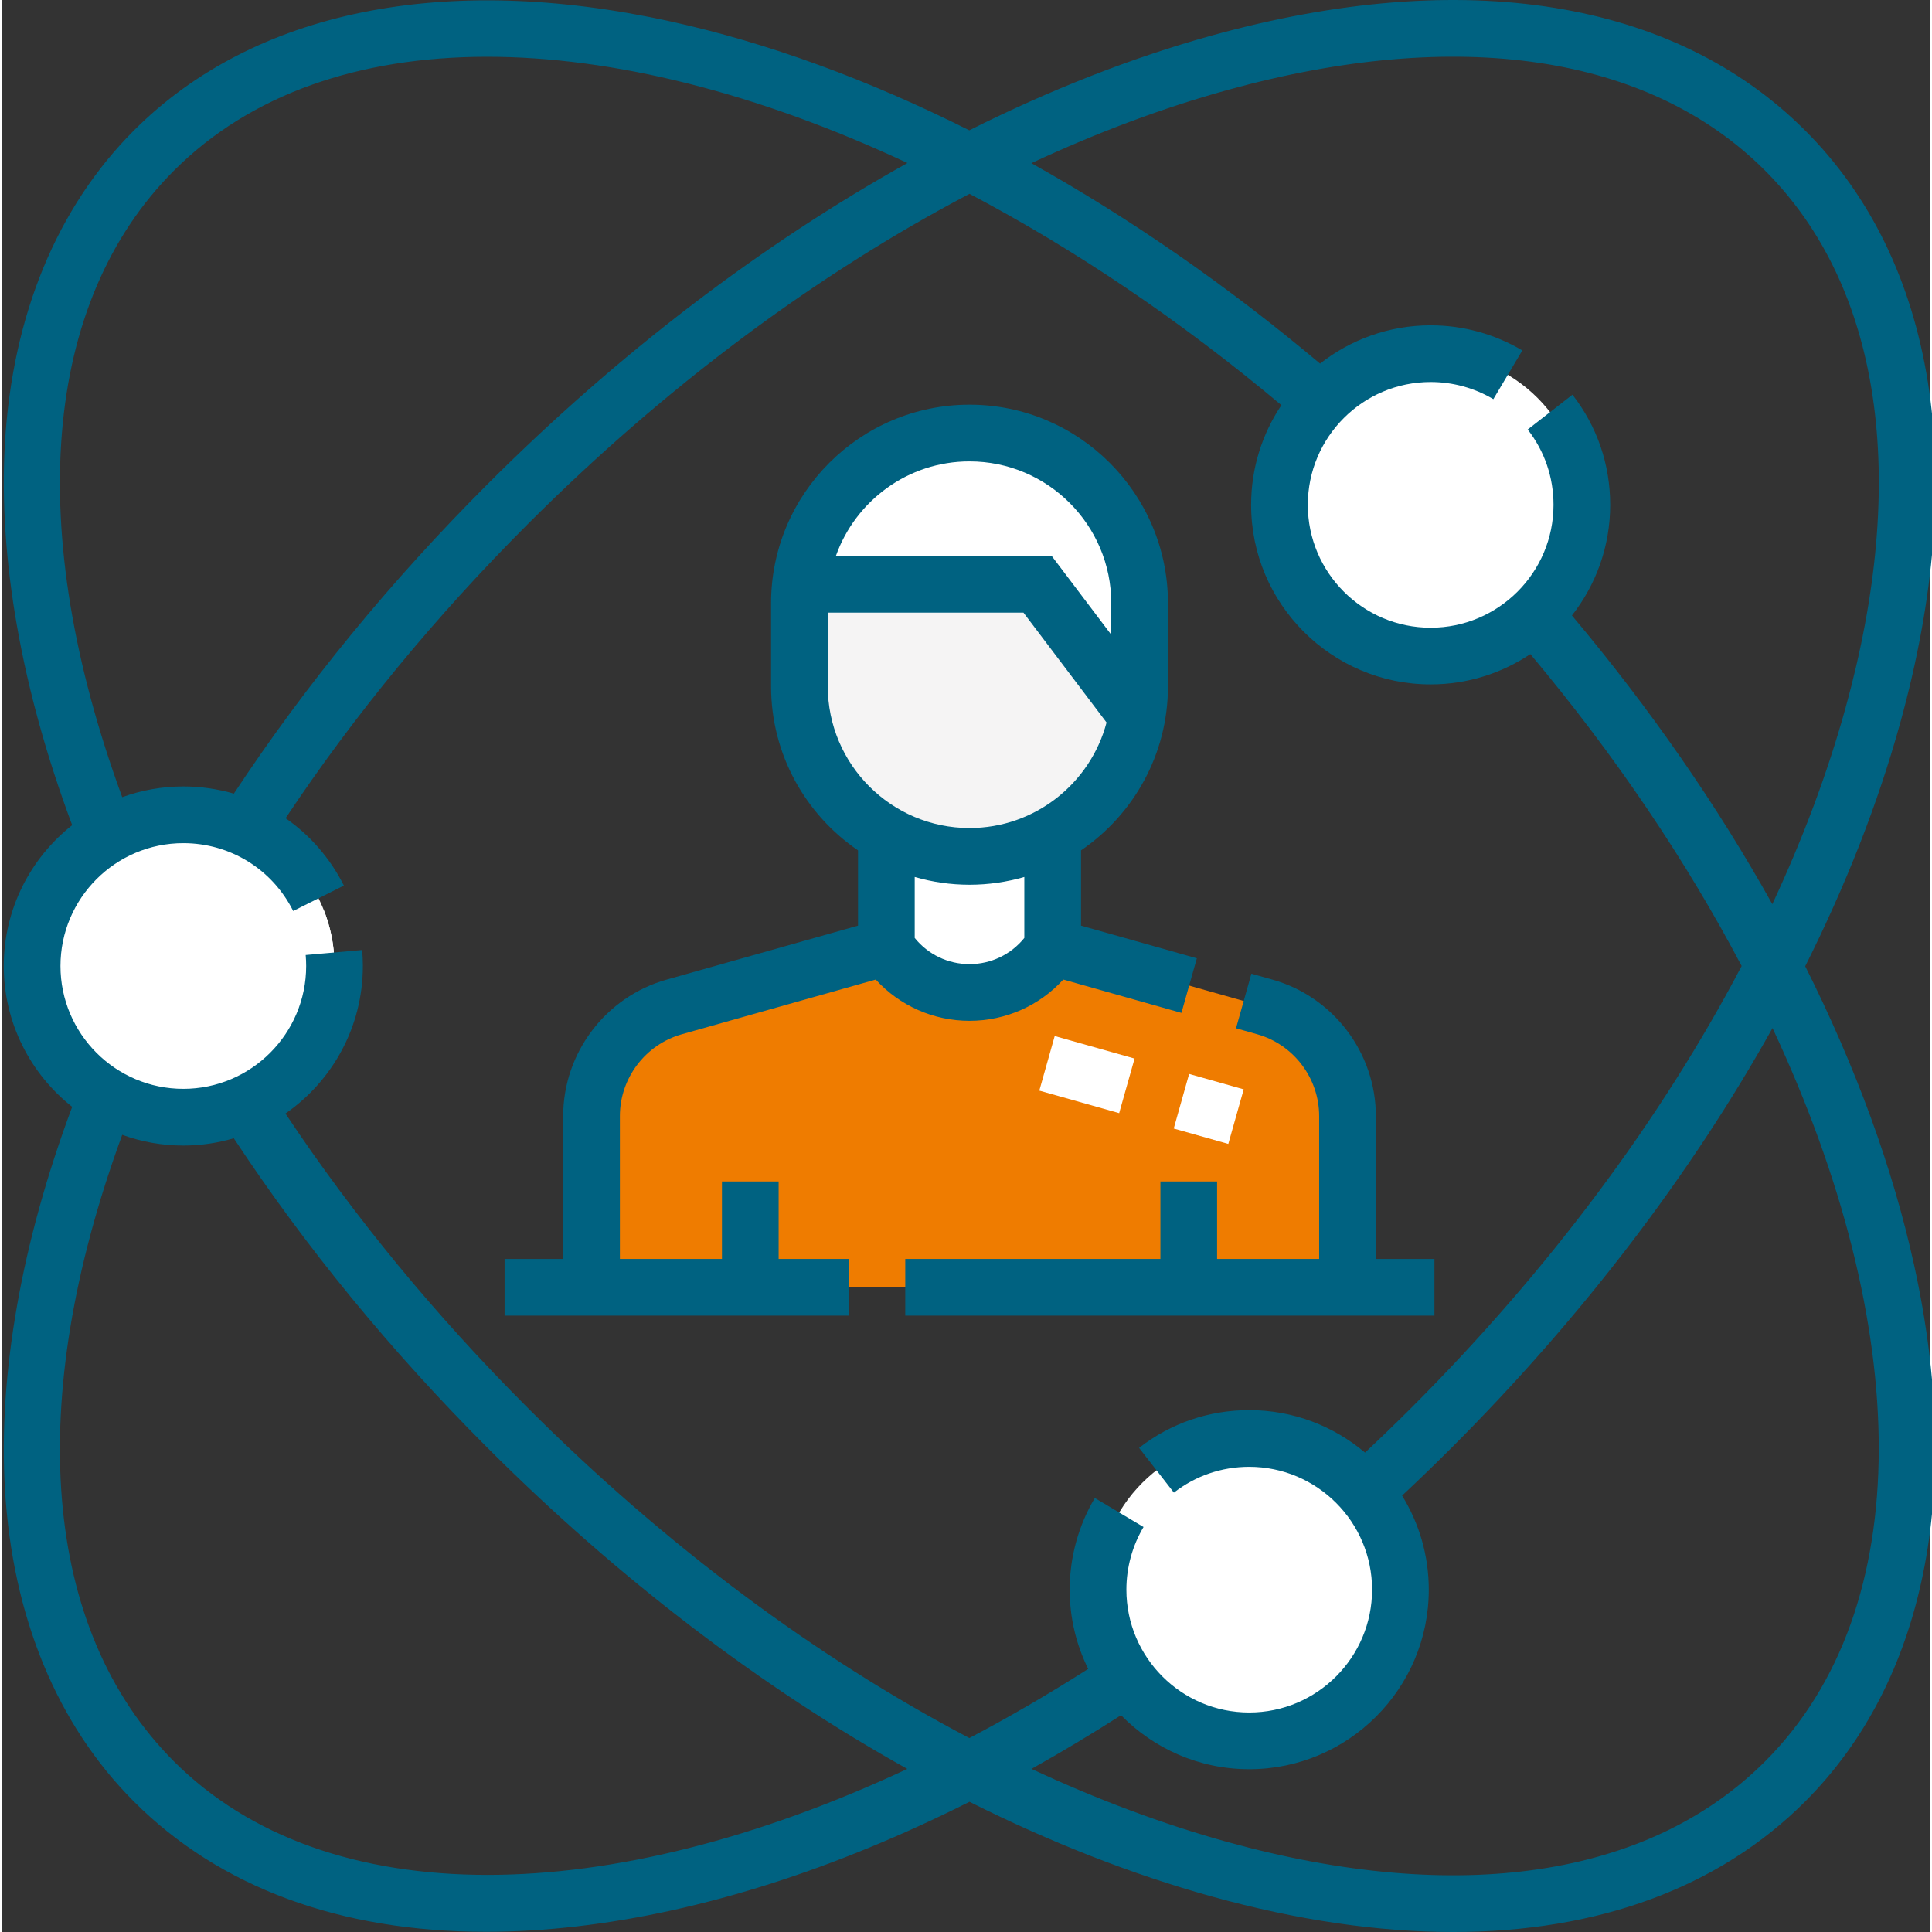 <?xml version="1.0" encoding="UTF-8"?> <svg xmlns="http://www.w3.org/2000/svg" xmlns:xlink="http://www.w3.org/1999/xlink" xmlns:svgjs="http://svgjs.com/svgjs" version="1.1" width="512" height="512" x="0" y="0" viewBox="0 0 511 511.999" style="enable-background:new 0 0 512 512" xml:space="preserve" class=""><rect x="0" y="0" width="511" height="511.999" fill="#333333" stroke="none"/><g><path xmlns="http://www.w3.org/2000/svg" d="m418.707 133.793c0 22.129-17.938 40.07-40.066 40.07s-40.07-17.941-40.07-40.07c0-22.129 17.941-40.066 40.07-40.066s40.066 17.938 40.066 40.066zm0 0" fill="#ffffff" data-original="#448aff" style="" class=""></path><path xmlns="http://www.w3.org/2000/svg" d="m88.148 256c0 22.129-17.938 40.07-40.066 40.07-22.129 0-40.07-17.941-40.07-40.07s17.941-40.066 40.07-40.066c22.129 0 40.066 17.938 40.066 40.066zm0 0" fill="#ffffff" data-original="#448aff" style="" class=""></path><path xmlns="http://www.w3.org/2000/svg" d="m156.262 341.145v-45.367c0-13.453 8.945-25.27 21.895-28.922l56.238-15.863v-33.055h44.074v33.055l56.242 15.863c12.949 3.652 21.891 15.465 21.891 28.922v45.367zm0 0" fill="#ef7c00" data-original="#b2ebf2" style="" class=""></path><path xmlns="http://www.w3.org/2000/svg" d="m278.469 217.938h-44.074v33.055c4.656 7.234 12.789 12.02 22.039 12.02 9.246 0 17.379-4.785 22.035-12.02zm0 0" fill="#ffffff" data-original="#ffc8b8" style="" class=""></path><path xmlns="http://www.w3.org/2000/svg" d="m300.82 189.688c.445-2.539.691-5.145.691-7.812v-22.035c0-24.898-20.184-45.078-45.078-45.078-23.199 0-42.301 17.531-44.793 40.066h62.824zm0 0" fill="#ffffff" data-original="#757575" style="" class=""></path><path xmlns="http://www.w3.org/2000/svg" d="m274.465 154.828h-62.824c-.184 1.645-.285 3.316-.285 5.012v22.035c0 24.895 20.184 45.078 45.078 45.078 22.227 0 40.684-16.094 44.387-37.266zm0 0" fill="#f5f4f4" data-original="#ffded4" style="" class=""></path><path xmlns="http://www.w3.org/2000/svg" d="m370.625 421.281c0 22.129-17.938 40.066-40.066 40.066s-40.066-17.938-40.066-40.066 17.938-40.066 40.066-40.066 40.066 17.938 40.066 40.066zm0 0" fill="#ffffff" data-original="#448aff" style="" class=""></path><path xmlns="http://www.w3.org/2000/svg" d="m378.641 143.812c-16.812 0-31.199-10.363-37.145-25.043-1.879 4.641-2.926 9.711-2.926 15.023 0 22.129 17.941 40.07 40.07 40.07s40.066-17.941 40.066-40.07c0-5.312-1.043-10.383-2.922-15.023-5.945 14.68-20.332 25.043-37.145 25.043zm0 0" fill="#ffffff" data-original="#2979ff" style="" class=""></path><path xmlns="http://www.w3.org/2000/svg" d="m48.082 266.02c-16.816 0-31.199-10.363-37.145-25.043-1.879 4.641-2.926 9.711-2.926 15.023 0 22.129 17.941 40.07 40.07 40.07 22.125 0 40.066-17.941 40.066-40.07 0-5.312-1.043-10.383-2.926-15.023-5.941 14.68-20.328 25.043-37.141 25.043zm0 0" fill="#ffffff" data-original="#2979ff" style="" class=""></path><path xmlns="http://www.w3.org/2000/svg" d="m330.559 431.297c-16.812 0-31.199-10.359-37.145-25.043-1.879 4.641-2.922 9.711-2.922 15.027 0 22.129 17.938 40.066 40.066 40.066s40.066-17.938 40.066-40.066c0-5.316-1.043-10.387-2.922-15.027-5.945 14.684-20.328 25.043-37.145 25.043zm0 0" fill="#ffffff" data-original="#2979ff" style="" class=""></path><path xmlns="http://www.w3.org/2000/svg" d="m477.902 256.062c10.773-21.477 19.254-43.066 25.141-64.34 18.457-66.656 9.52-122.473-25.172-157.16-34.688-34.688-90.504-43.629-157.16-25.172-21.273 5.887-42.863 14.371-64.34 25.141-26.719-13.41-53.477-23.223-79.258-28.875-59.883-13.125-110.355-2.859-142.117 28.906-20.387 20.387-32.211 49.031-34.188 82.84-1.777 30.414 4.387 65.316 17.82 101.27-11.031 8.723-18.129 22.207-18.129 37.328s7.098 28.605 18.129 37.328c-13.434 35.953-19.598 70.859-17.82 101.27 1.98 33.809 13.801 62.453 34.188 82.84 22.766 22.77 54.707 34.508 93.289 34.508 7.746 0 15.762-.473 24.027-1.426 33.082-3.816 68.43-15.086 104.109-33.027 21.461 10.762 43.035 19.234 64.289 25.117 22.684 6.281 44.113 9.391 63.883 9.391 38.316 0 70.395-11.68 93.277-34.562 31.766-31.762 42.031-82.234 28.906-142.121-5.652-25.777-15.465-52.535-28.875-79.254zm-153.184-232.191c61.215-16.949 111.832-9.379 142.527 21.316 30.695 30.695 38.266 81.312 21.316 142.527-4.746 17.148-11.266 34.531-19.375 51.898-14.531-26.059-32.402-51.879-53.109-76.508 6.344-8.086 10.141-18.262 10.141-29.312 0-10.684-3.457-20.777-10.004-29.191l-11.859 9.223c4.477 5.754 6.84 12.66 6.84 19.969 0 17.953-14.605 32.555-32.555 32.555s-32.555-14.602-32.555-32.555 14.605-32.555 32.555-32.555c5.859 0 11.605 1.57 16.609 4.547l7.68-12.914c-7.328-4.355-15.727-6.66-24.289-6.66-11.051 0-21.227 3.801-29.309 10.145-24.633-20.707-50.453-38.578-76.512-53.113 17.367-8.105 34.75-14.625 51.898-19.371zm-279.098 21.316c40.621-40.621 115.105-39.105 194.363-1.988-38.691 21.578-76.641 50.473-111.262 85.09-25.672 25.672-48.266 53.246-67.246 82.031-4.277-1.242-8.777-1.902-13.395-1.902-5.684 0-11.133 1.008-16.191 2.84-26.031-70.949-21.156-131.188 13.73-166.07zm83.055 451.68c-33.988 0-62.883-9.883-83.059-30.055-34.883-34.883-39.762-95.117-13.727-166.07 5.059 1.836 10.508 2.84 16.191 2.84 4.645 0 9.129-.684 13.379-1.93 18.98 28.797 41.582 56.379 67.262 82.059 34.609 34.605 72.547 63.492 111.227 85.07-39.73 18.594-77.953 28.09-111.273 28.086zm127.715-36.262c-40.582-21.316-80.656-51.137-117.043-87.52-24.449-24.453-46.016-50.656-64.199-77.984 12.383-8.598 20.512-22.914 20.512-39.098 0-1.41-.059-2.836-.184-4.238l-14.969 1.324c.086.961.129 1.938.129 2.91 0 17.953-14.605 32.555-32.555 32.555s-32.555-14.602-32.555-32.555 14.605-32.555 32.555-32.555c12.398 0 23.559 6.891 29.121 17.98l13.43-6.734c-3.672-7.324-9.023-13.391-15.453-17.848 18.18-27.305 39.734-53.496 64.168-77.93 36.395-36.395 76.484-66.223 117.078-87.539 27.629 14.543 55.582 33.293 82.664 56-5.07 7.562-8.031 16.648-8.031 26.418 0 26.234 21.348 47.578 47.582 47.578 9.77 0 18.855-2.961 26.418-8.031 22.707 27.082 41.453 55.039 55.996 82.664-21.316 40.594-51.145 80.684-87.535 117.082-4.004 4-8.117 7.977-12.273 11.871-8.293-7.016-19-11.258-30.688-11.258-10.684 0-20.777 3.461-29.191 10.004l9.227 11.859c5.75-4.473 12.656-6.836 19.965-6.84 17.949 0 32.555 14.605 32.555 32.555 0 17.953-14.605 32.555-32.555 32.555-17.949 0-32.555-14.602-32.555-32.555 0-5.859 1.57-11.602 4.547-16.605l-12.914-7.684c-4.355 7.328-6.66 15.727-6.66 24.289 0 7.539 1.77 14.664 4.902 21.004-10.527 6.719-21.043 12.828-31.488 18.324zm210.855 6.207c-30.695 30.699-81.312 38.266-142.527 21.32-17.137-4.746-34.504-11.258-51.859-19.359 7.914-4.422 15.832-9.168 23.727-14.223 8.645 8.82 20.676 14.309 33.973 14.309 26.234 0 47.582-21.344 47.582-47.578 0-9.137-2.594-17.672-7.074-24.93 4.43-4.145 8.812-8.379 13.074-12.641 34.621-34.625 63.512-72.574 85.094-111.266 37.117 79.262 38.633 153.746-1.988 194.367zm0 0" fill="#006281" data-original="#000000" style="" class=""></path><path xmlns="http://www.w3.org/2000/svg" d="m379.641 333.633h-15.523v-37.855c0-16.742-11.254-31.609-27.367-36.156l-5.617-1.582-4.078 14.461 5.617 1.586c9.664 2.727 16.418 11.645 16.418 21.691v37.855h-27.047v-20.535h-15.023v20.535h-67.617v15.023h140.238zm0 0" fill="#006281" data-original="#000000" style="" class=""></path><path xmlns="http://www.w3.org/2000/svg" d="m281.281 259.59 31.312 8.836 4.082-14.465-30.691-8.656v-19.953c13.895-9.477 23.039-25.426 23.039-43.477v-22.039c0-28.996-23.59-52.59-52.59-52.59-28.996 0-52.59 23.594-52.59 52.59v22.039c0 18.051 9.145 34 23.039 43.477v19.953l-50.766 14.316c-16.113 4.547-27.367 19.414-27.367 36.156v37.855h-15.523v15.023h91.152v-15.023h-18.531v-20.535h-15.023v20.535h-27.047v-37.855c0-10.047 6.754-18.965 16.418-21.691l51.391-14.492c6.328 6.922 15.266 10.934 24.848 10.934 9.582 0 18.523-4.016 24.848-10.938zm-24.848-137.316c20.711 0 37.562 16.852 37.562 37.566v8.367l-15.793-20.891h-57.18c5.168-14.574 19.086-25.043 35.41-25.043zm-37.562 59.602v-19.531h51.855l22.023 29.125c-4.254 16.082-18.922 27.969-36.316 27.969-20.711 0-37.562-16.852-37.562-37.562zm23.039 66.691v-16.16c4.613 1.332 9.484 2.059 14.523 2.059 5.039 0 9.906-.727 14.523-2.059v16.16c-3.531 4.371-8.82 6.934-14.523 6.934s-10.996-2.562-14.523-6.934zm0 0" fill="#006281" data-original="#000000" style="" class=""></path><g xmlns="http://www.w3.org/2000/svg" fill="#fff"><path d="m325.012 303.148-14.461-4.078 4.078-14.465 14.465 4.082zm-28.922-8.156-21.16-5.969 4.078-14.465 21.164 5.969zm0 0" fill="#ffffff" data-original="#ffffff" style="" class=""></path><path d="m371.129 126.281h15.023v15.027h-15.023zm0 0" fill="#ffffff" data-original="#ffffff" style="" class=""></path><path d="m323.047 413.77h15.023v15.023h-15.023zm0 0" fill="#ffffff" data-original="#ffffff" style="" class=""></path><path d="m40.566 248.488h15.027v15.023h-15.027zm0 0" fill="#ffffff" data-original="#ffffff" style="" class=""></path></g></g></svg> 